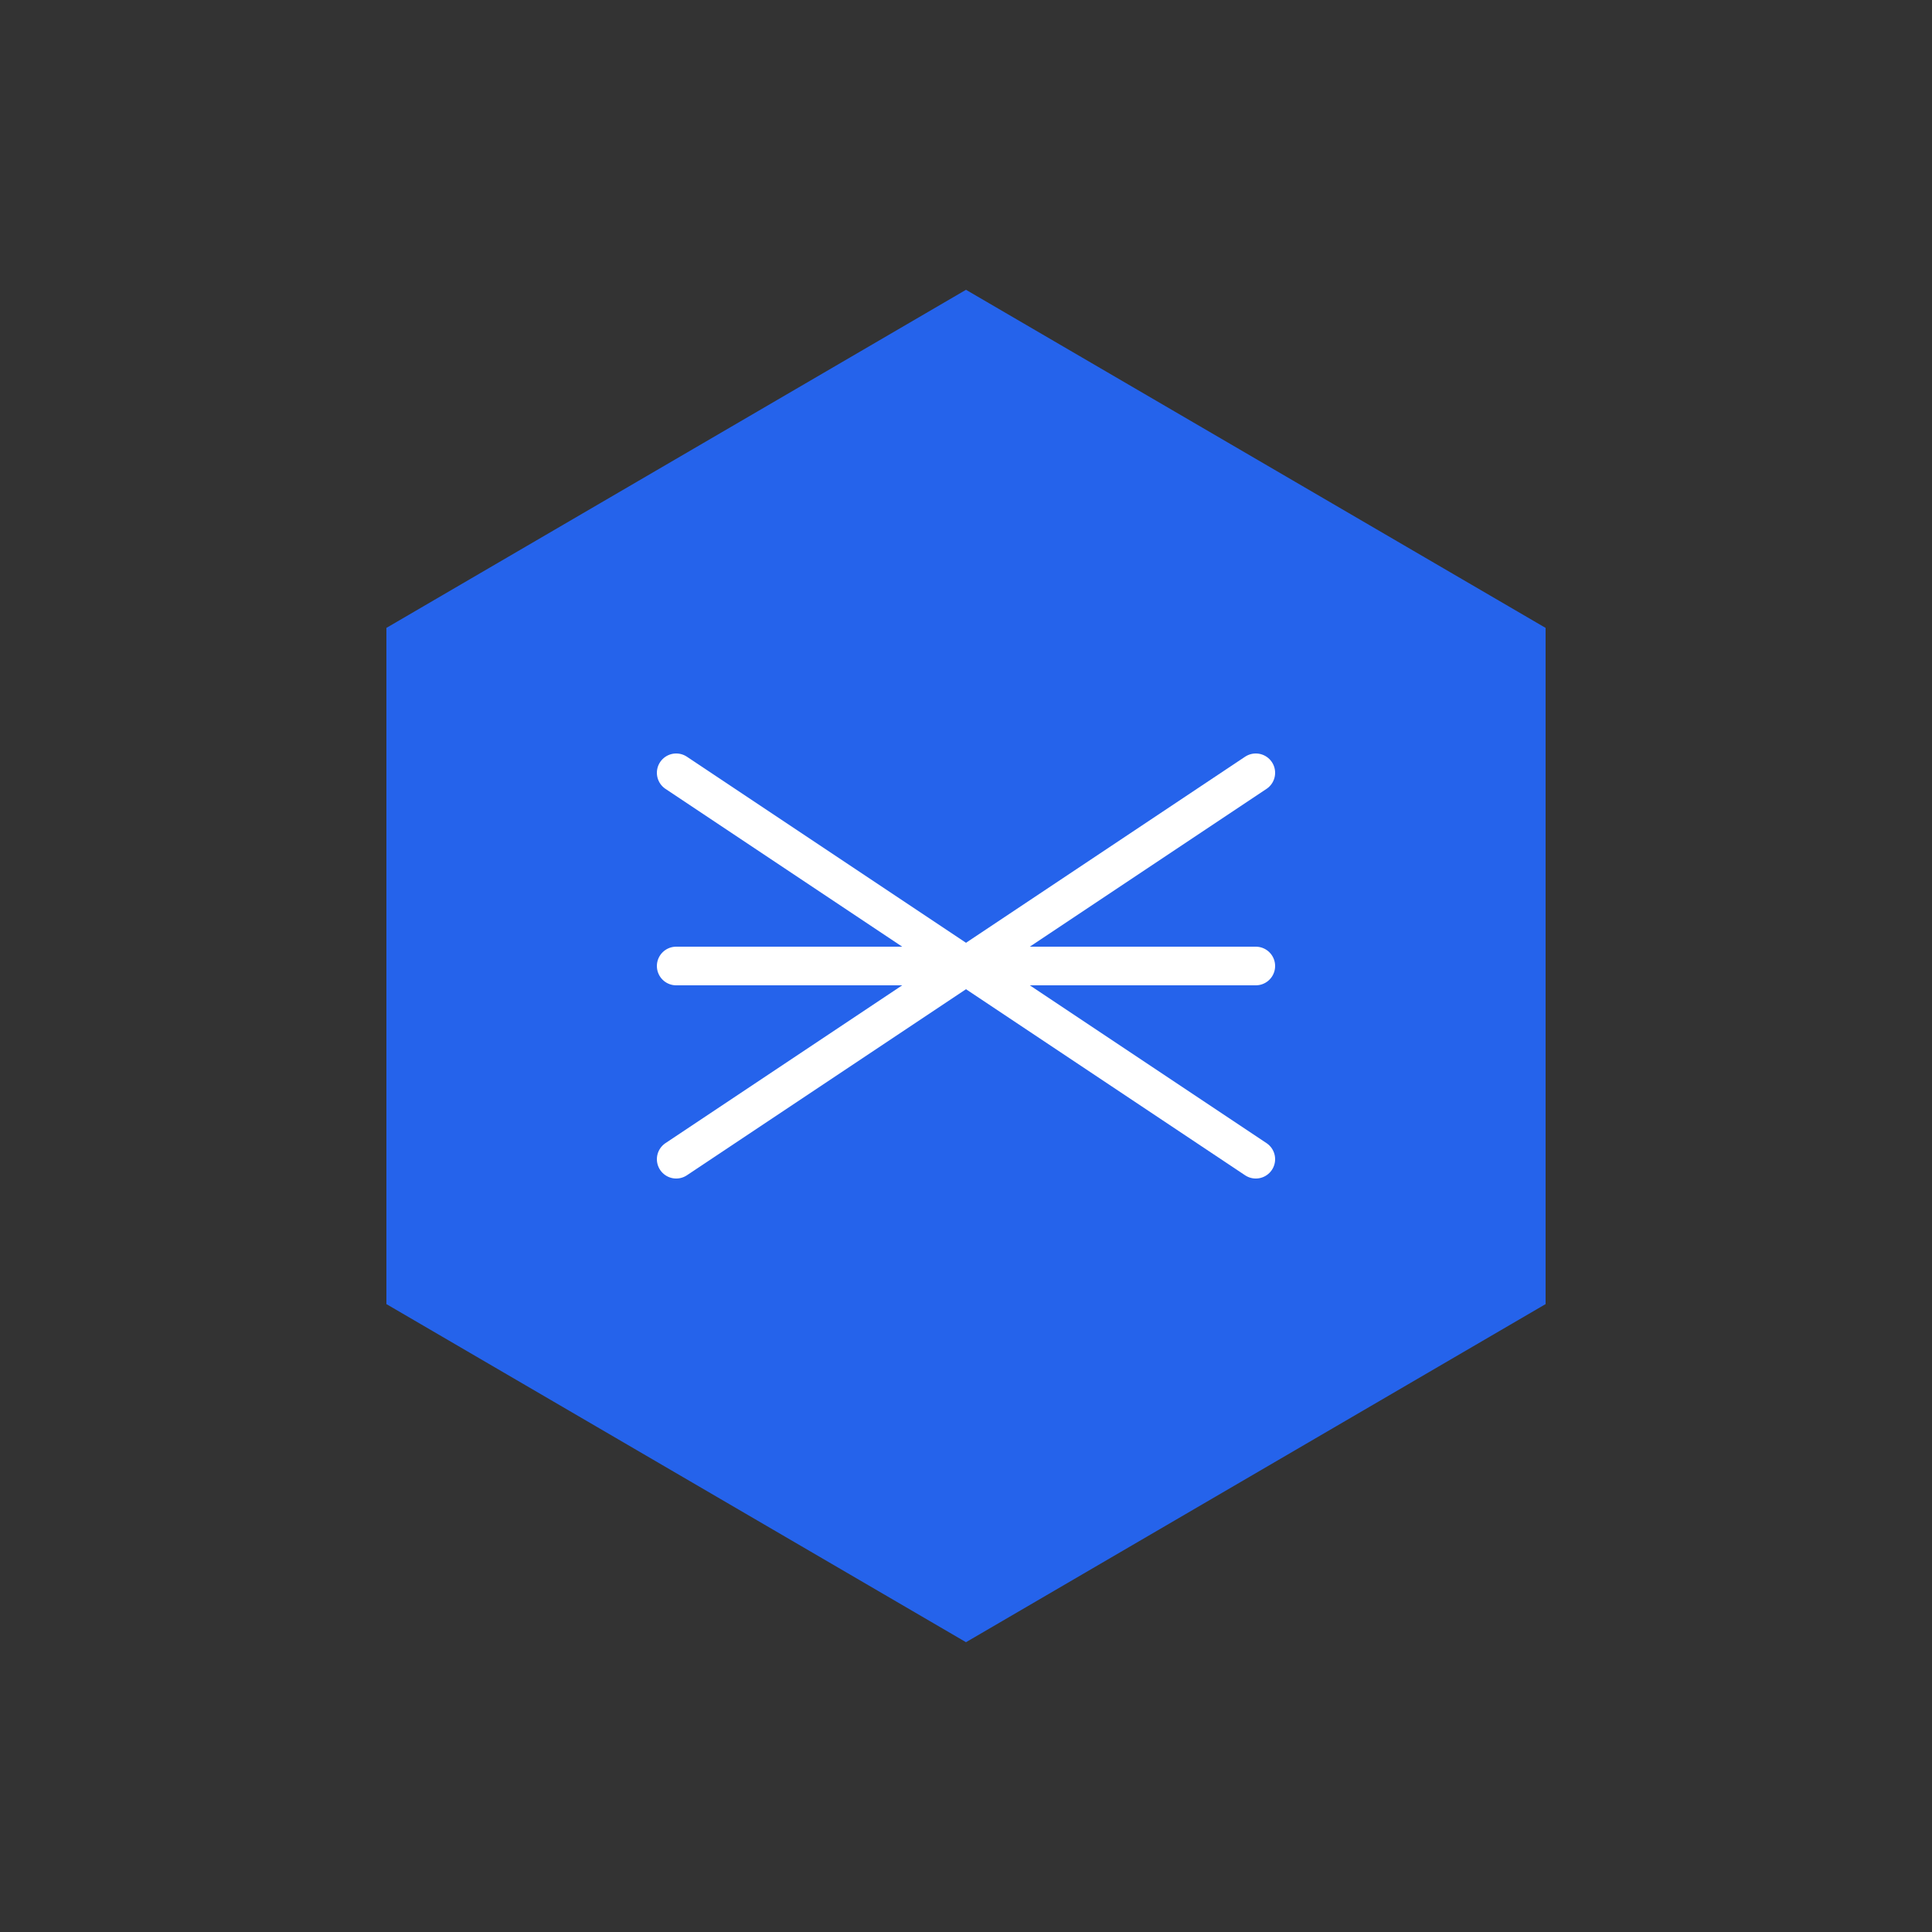 <svg xmlns="http://www.w3.org/2000/svg" viewBox="0 0 100 100">
  <rect x="0" y="0" width="100" height="100" fill="#333333" stroke="none"/>
  <!-- Main hexagon shape -->
  <path d="M50 15 L80 32.5 L80 67.5 L50 85 L20 67.5 L20 32.5 Z" 
        fill="#2563eb" 
        stroke="none"/>
  
  <!-- Abstract connection lines suggesting data flow -->
  <path d="M35 40 L65 60" 
        stroke="white" 
        stroke-width="2"
        stroke-linecap="round"/>
  <path d="M35 50 L65 50" 
        stroke="white" 
        stroke-width="2"
        stroke-linecap="round"/>
  <path d="M35 60 L65 40" 
        stroke="white" 
        stroke-width="2"
        stroke-linecap="round"/>
</svg>